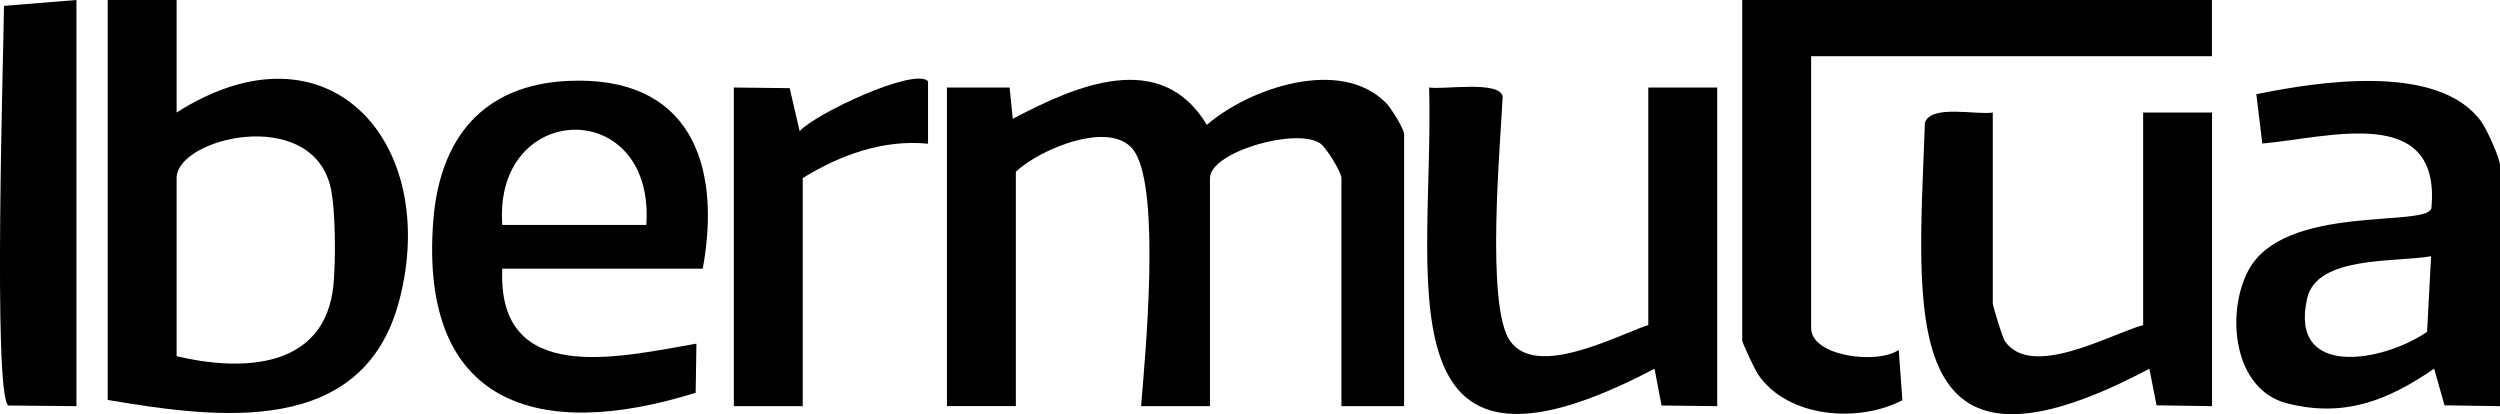 <svg width="1159" height="192" viewBox="0 0 1159 192" fill="none" xmlns="http://www.w3.org/2000/svg">
<g clip-path="url(#clip0_618_191)">
<path d="M650.936 188.296H621.887V82.563C621.887 79.892 614.895 68.35 611.96 66.412C600.565 59.004 560.942 70.547 560.942 82.563V188.296H529.002C531.03 163.747 537.979 90.186 526.282 70.762C516.528 54.525 481.868 69.082 470.948 79.634V188.253H439.008V40.571H468.056L469.524 55.085C498.529 39.752 538.238 22.31 559.474 57.884C579.415 40.7 621.413 26.487 642.433 47.591C644.936 50.089 650.936 59.693 650.936 62.277V188.296Z" fill="black"/>
<path d="M81.878 0V52.156C152.535 7.192 204.2 66.283 185.123 139.241C168.462 202.896 101.258 194.11 49.938 185.41V0H81.878ZM81.878 165.125C112.868 172.49 150.851 170.81 154.607 131.962C155.643 121.109 155.643 96.948 153.225 86.697C144.204 48.883 81.878 63.871 81.878 82.563V165.125Z" fill="black"/>
<path d="M1025.46 0V26.056H839.643V152.075C839.643 165.34 870.677 169.044 880.259 162.196L881.943 185.54C861.613 196.221 828.766 193.723 815.084 173.653C813.616 171.499 807.703 159.009 807.703 157.847V0H1025.46Z" fill="black"/>
<path d="M325.751 124.555H232.865C230.405 179.166 286.818 165.599 322.859 159.311L322.514 182.094C249.742 204.791 194.45 187.952 200.838 102.676C203.687 64.603 223.412 39.408 263.251 37.513C319.406 34.843 334.772 75.413 325.794 124.555H325.751ZM299.637 104.269C303.695 44.275 228.635 46.6 232.865 104.269H299.637Z" fill="black"/>
<path d="M1159 188.296L1133.27 187.909L1128.48 170.896C1107.2 185.54 1086.83 193.809 1060.2 186.961C1035.25 180.544 1031.88 145.184 1042.29 125.459C1058.77 94.277 1124.99 105.561 1127.19 96.56C1131.81 47.806 1079.54 63.871 1048.8 66.541L1046.04 43.672C1074.62 37.814 1130.68 28.985 1150.37 56.463C1152.96 60.038 1159.04 73.518 1159.04 76.791V188.339L1159 188.296ZM1127.06 118.783C1110.92 121.712 1074.18 118.353 1069.61 138.25C1061.02 175.806 1104.96 167.796 1125.2 153.841L1127.06 118.783Z" fill="black"/>
<path d="M764.151 150.654V40.571H796.092V188.296L770.281 187.995L767.043 170.94C637.34 239.074 665.007 126.837 662.547 40.571C669.41 41.648 695.35 37.211 696.645 44.791C695.609 66.972 688.66 141.997 700.098 158.105C712.4 175.419 748.656 155.952 764.151 150.654Z" fill="black"/>
<path d="M923.853 52.156V140.533C923.853 141.868 928.299 156.468 929.465 158.148C941.766 175.892 978.022 155.047 993.561 150.697V52.156H1025.5V188.296L999.776 187.908L996.453 170.939C878.403 233.518 889.28 145.27 892.388 56.894C895.237 48.28 916.386 53.448 923.94 52.156H923.853Z" fill="black"/>
<path d="M35.438 0V188.296L3.799 187.995C-3.279 181.965 1.641 24.549 1.857 2.713L35.438 0Z" fill="black"/>
<path d="M340.289 40.571L366.101 40.872L370.719 60.813C377.668 52.889 423.679 31.139 430.24 37.642V66.627C409.479 64.56 389.452 71.839 372.143 82.563V188.296H340.203V40.571H340.289Z" fill="black"/>
</g>
<defs>
<clipPath id="clip0_618_191">
<rect width="1159" height="192" fill="white"/>
</clipPath>
</defs>
</svg>
